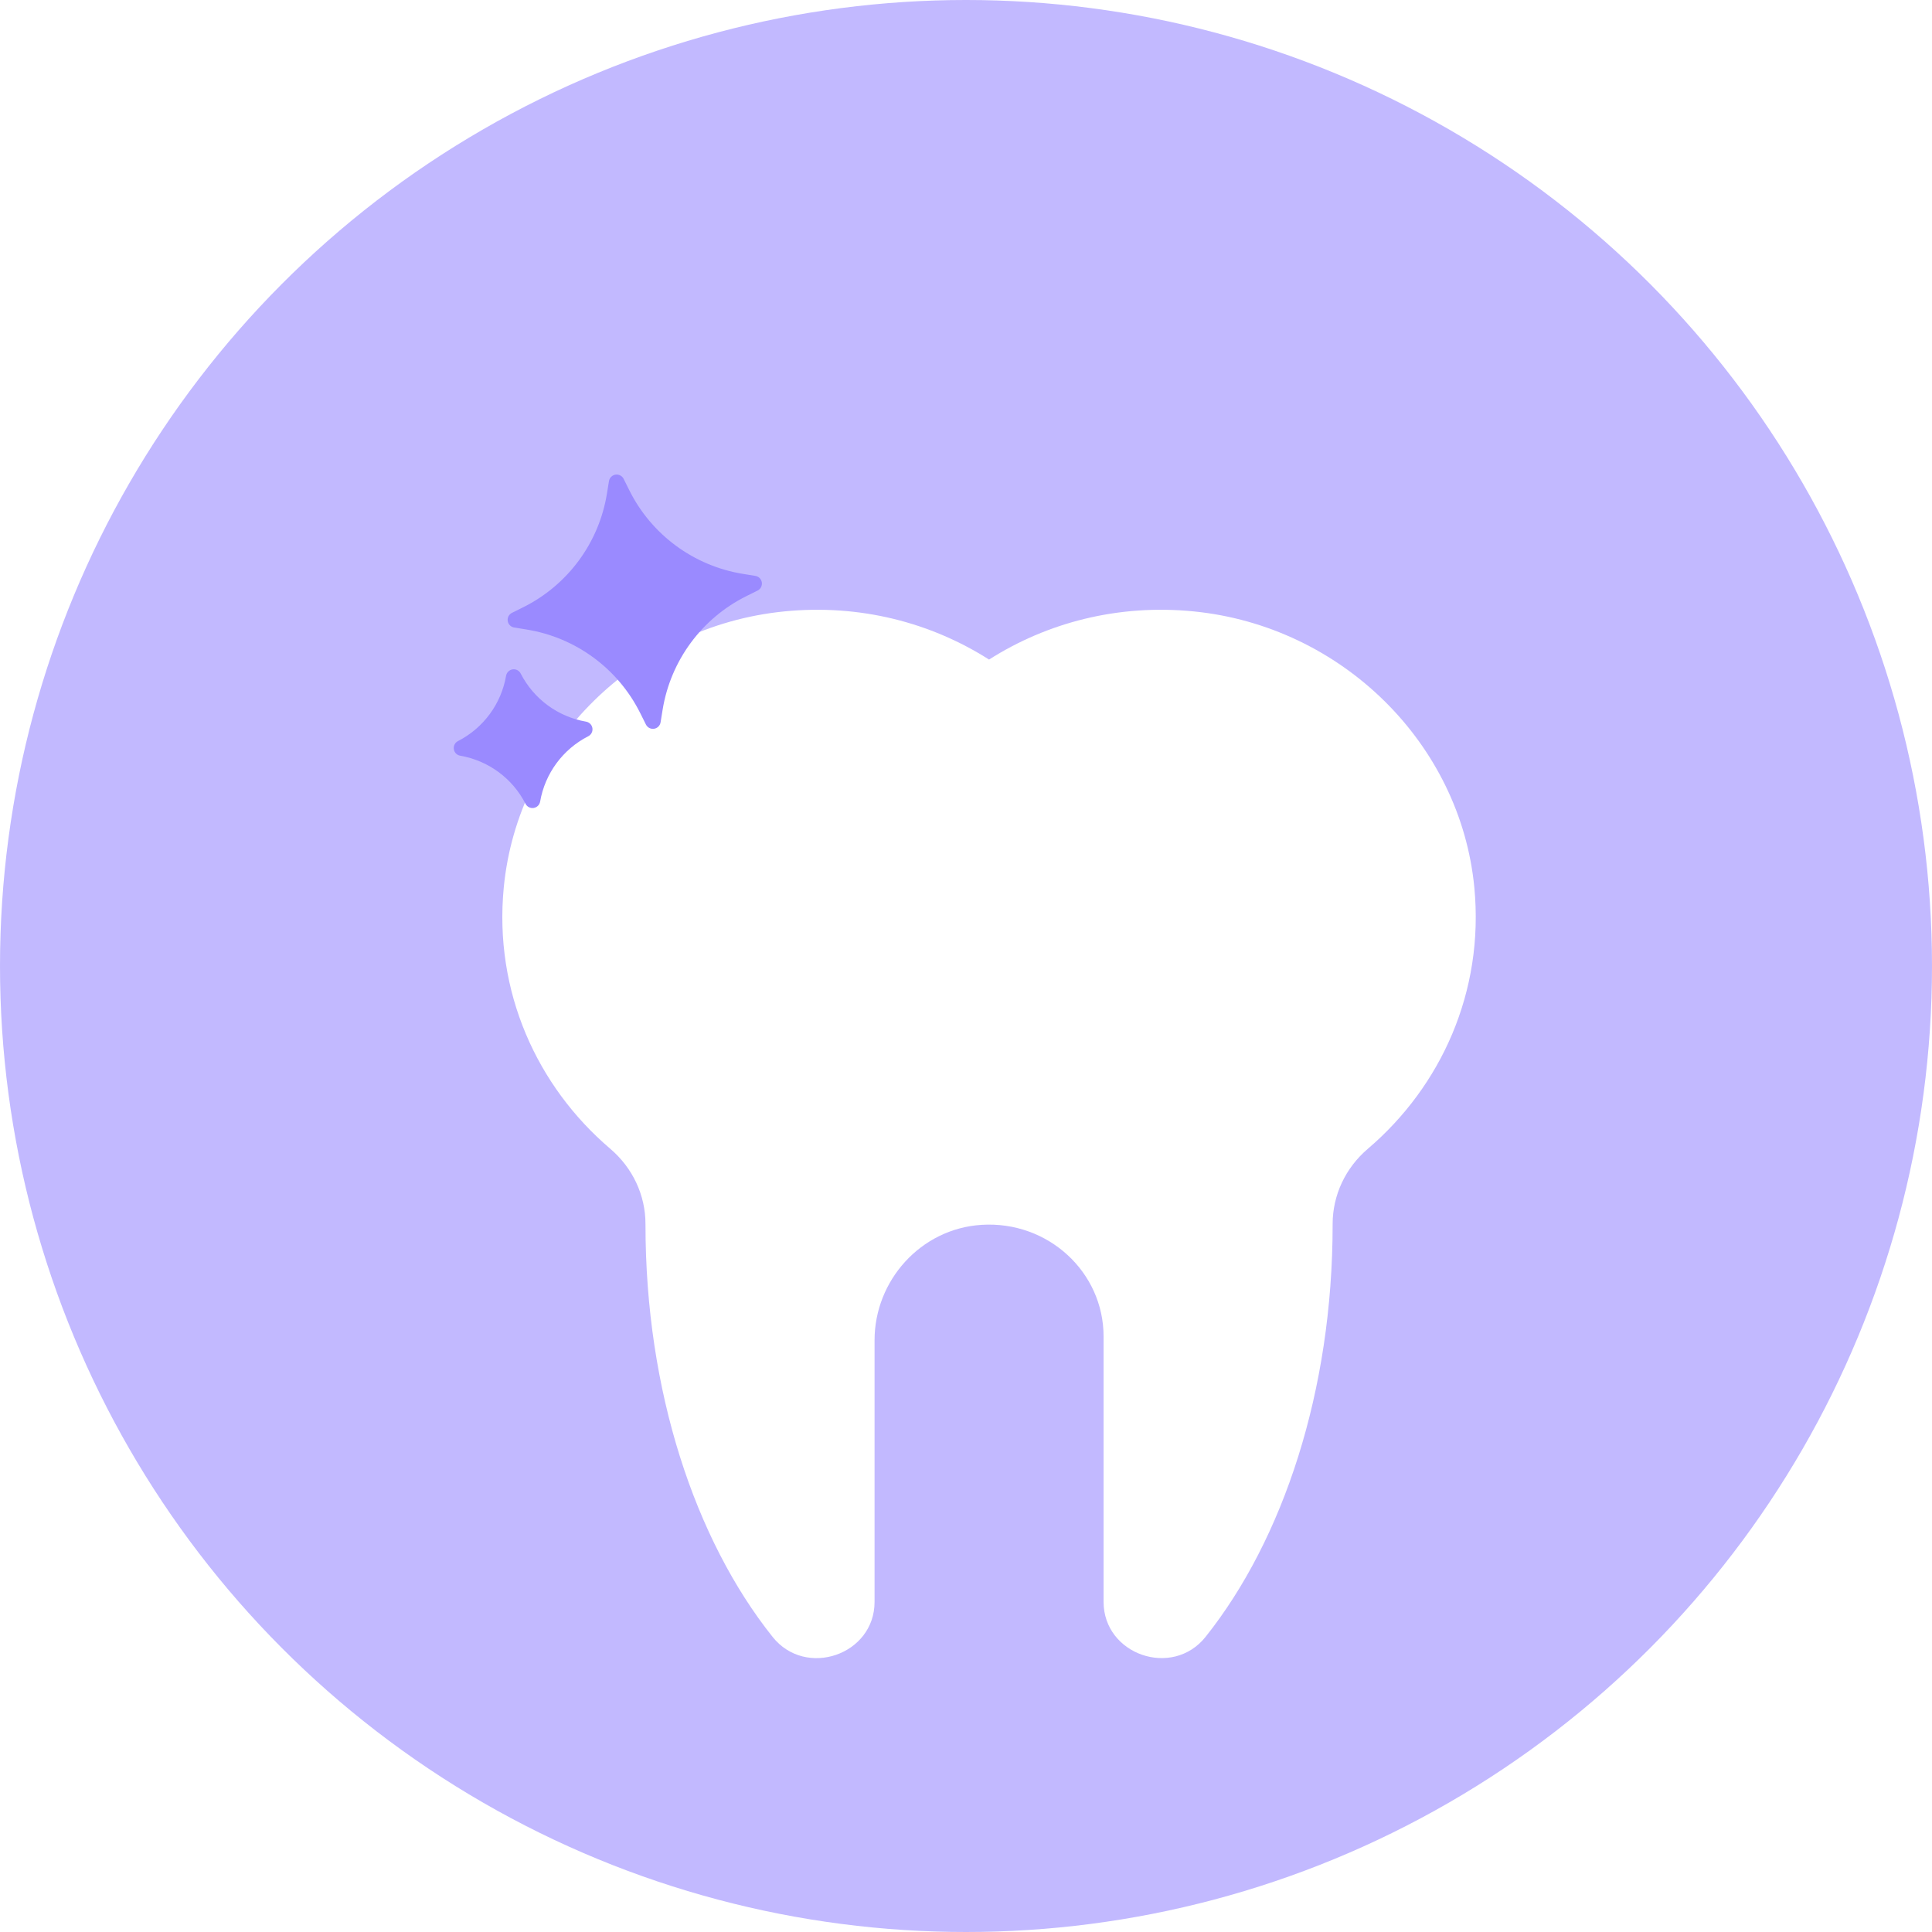 <svg width="100" height="100" viewBox="0 0 100 100" fill="none" xmlns="http://www.w3.org/2000/svg">
<circle opacity="0.6" cx="50" cy="50" r="50" fill="#9A8AFF"/>
<g filter="url(#filter0_dii_5412_30186)">
<path d="M76.311 39.668C75.592 32.203 69.435 26.143 61.794 25.382C57.865 24.99 54.189 25.967 51.193 27.874C48.197 25.967 44.519 24.99 40.591 25.382C32.951 26.143 26.794 32.203 26.075 39.668C25.554 45.064 27.799 49.968 31.586 53.194C32.745 54.183 33.412 55.594 33.41 57.096C33.41 57.105 33.41 57.113 33.41 57.122C33.41 65.736 35.974 73.421 39.988 78.459C41.707 80.617 45.267 79.385 45.267 76.651C45.267 72.22 45.267 66.519 45.267 63.104C45.267 60.023 47.649 57.334 50.8 57.133C54.252 56.915 57.121 59.584 57.121 62.907V76.646C57.121 79.379 60.68 80.616 62.4 78.459C66.413 73.421 68.977 65.736 68.977 57.122C68.977 57.113 68.977 57.105 68.977 57.096C68.976 55.594 69.642 54.183 70.802 53.194C74.585 49.968 76.83 45.064 76.311 39.668Z" fill="white"/>
</g>
<g filter="url(#filter1_di_5412_30186)">
<path d="M39.098 26.549L38.455 26.445C35.91 26.033 33.718 24.42 32.57 22.111L32.279 21.527C32.201 21.371 32.031 21.282 31.858 21.308C31.684 21.335 31.548 21.47 31.52 21.643L31.416 22.286C31.005 24.832 29.391 27.023 27.082 28.172L26.499 28.462C26.342 28.54 26.253 28.71 26.28 28.883C26.306 29.057 26.441 29.193 26.614 29.221L27.257 29.325C29.803 29.736 31.994 31.35 33.142 33.659L33.433 34.242C33.511 34.399 33.681 34.487 33.855 34.461C34.028 34.435 34.164 34.3 34.192 34.127L34.296 33.483C34.708 30.938 36.321 28.747 38.63 27.598L39.213 27.308C39.37 27.23 39.459 27.06 39.432 26.886C39.406 26.713 39.271 26.577 39.098 26.549Z" fill="#9A8AFF"/>
</g>
<g filter="url(#filter2_di_5412_30186)">
<path d="M30.333 34.093V34.093C28.877 33.842 27.624 32.919 26.951 31.603V31.603C26.873 31.449 26.704 31.362 26.532 31.388C26.36 31.414 26.225 31.547 26.195 31.718V31.718C25.944 33.174 25.021 34.427 23.705 35.099V35.099C23.55 35.178 23.464 35.347 23.49 35.519C23.516 35.691 23.648 35.827 23.82 35.856V35.856C25.276 36.108 26.529 37.03 27.201 38.346V38.346C27.28 38.5 27.449 38.587 27.621 38.561C27.792 38.535 27.928 38.402 27.957 38.231V38.231C28.209 36.775 29.132 35.522 30.448 34.849V34.849C30.603 34.771 30.689 34.602 30.663 34.43C30.637 34.259 30.505 34.123 30.333 34.093Z" fill="#9A8AFF"/>
</g>
<defs>
<filter id="filter0_dii_5412_30186" x="20.735" y="22.296" width="60.917" height="67.795" filterUnits="userSpaceOnUse" color-interpolation-filters="sRGB">
<feFlood flood-opacity="0" result="BackgroundImageFix"/>
<feColorMatrix in="SourceAlpha" type="matrix" values="0 0 0 0 0 0 0 0 0 0 0 0 0 0 0 0 0 0 127 0" result="hardAlpha"/>
<feOffset dy="5.265"/>
<feGaussianBlur stdDeviation="2.633"/>
<feComposite in2="hardAlpha" operator="out"/>
<feColorMatrix type="matrix" values="0 0 0 0 0.05 0 0 0 0 0 0 0 0 0 0.36 0 0 0 0.04 0"/>
<feBlend mode="normal" in2="BackgroundImageFix" result="effect1_dropShadow_5412_30186"/>
<feBlend mode="normal" in="SourceGraphic" in2="effect1_dropShadow_5412_30186" result="shape"/>
<feColorMatrix in="SourceAlpha" type="matrix" values="0 0 0 0 0 0 0 0 0 0 0 0 0 0 0 0 0 0 127 0" result="hardAlpha"/>
<feOffset dy="4"/>
<feGaussianBlur stdDeviation="3"/>
<feComposite in2="hardAlpha" operator="arithmetic" k2="-1" k3="1"/>
<feColorMatrix type="matrix" values="0 0 0 0 0.137 0 0 0 0 0.052 0 0 0 0 0.667 0 0 0 0.06 0"/>
<feBlend mode="normal" in2="shape" result="effect2_innerShadow_5412_30186"/>
<feColorMatrix in="SourceAlpha" type="matrix" values="0 0 0 0 0 0 0 0 0 0 0 0 0 0 0 0 0 0 127 0" result="hardAlpha"/>
<feOffset dy="-3"/>
<feGaussianBlur stdDeviation="2"/>
<feComposite in2="hardAlpha" operator="arithmetic" k2="-1" k3="1"/>
<feColorMatrix type="matrix" values="0 0 0 0 0.137 0 0 0 0 0.051 0 0 0 0 0.667 0 0 0 0.16 0"/>
<feBlend mode="normal" in2="effect2_innerShadow_5412_30186" result="effect3_innerShadow_5412_30186"/>
</filter>
<filter id="filter1_di_5412_30186" x="22.015" y="20.304" width="21.682" height="22.68" filterUnits="userSpaceOnUse" color-interpolation-filters="sRGB">
<feFlood flood-opacity="0" result="BackgroundImageFix"/>
<feColorMatrix in="SourceAlpha" type="matrix" values="0 0 0 0 0 0 0 0 0 0 0 0 0 0 0 0 0 0 127 0" result="hardAlpha"/>
<feOffset dy="4.259"/>
<feGaussianBlur stdDeviation="2.129"/>
<feComposite in2="hardAlpha" operator="out"/>
<feColorMatrix type="matrix" values="0 0 0 0 0.929 0 0 0 0 0.89 0 0 0 0 1 0 0 0 0.25 0"/>
<feBlend mode="normal" in2="BackgroundImageFix" result="effect1_dropShadow_5412_30186"/>
<feBlend mode="normal" in="SourceGraphic" in2="effect1_dropShadow_5412_30186" result="shape"/>
<feColorMatrix in="SourceAlpha" type="matrix" values="0 0 0 0 0 0 0 0 0 0 0 0 0 0 0 0 0 0 127 0" result="hardAlpha"/>
<feOffset dy="-1"/>
<feGaussianBlur stdDeviation="2"/>
<feComposite in2="hardAlpha" operator="arithmetic" k2="-1" k3="1"/>
<feColorMatrix type="matrix" values="0 0 0 0 0.499 0 0 0 0 0.42 0 0 0 0 1 0 0 0 1 0"/>
<feBlend mode="normal" in2="shape" result="effect2_innerShadow_5412_30186"/>
</filter>
<filter id="filter2_di_5412_30186" x="19.225" y="30.384" width="15.701" height="16.7" filterUnits="userSpaceOnUse" color-interpolation-filters="sRGB">
<feFlood flood-opacity="0" result="BackgroundImageFix"/>
<feColorMatrix in="SourceAlpha" type="matrix" values="0 0 0 0 0 0 0 0 0 0 0 0 0 0 0 0 0 0 127 0" result="hardAlpha"/>
<feOffset dy="4.259"/>
<feGaussianBlur stdDeviation="2.129"/>
<feComposite in2="hardAlpha" operator="out"/>
<feColorMatrix type="matrix" values="0 0 0 0 0.929 0 0 0 0 0.89 0 0 0 0 1 0 0 0 0.25 0"/>
<feBlend mode="normal" in2="BackgroundImageFix" result="effect1_dropShadow_5412_30186"/>
<feBlend mode="normal" in="SourceGraphic" in2="effect1_dropShadow_5412_30186" result="shape"/>
<feColorMatrix in="SourceAlpha" type="matrix" values="0 0 0 0 0 0 0 0 0 0 0 0 0 0 0 0 0 0 127 0" result="hardAlpha"/>
<feOffset dy="-1"/>
<feGaussianBlur stdDeviation="2"/>
<feComposite in2="hardAlpha" operator="arithmetic" k2="-1" k3="1"/>
<feColorMatrix type="matrix" values="0 0 0 0 0.499 0 0 0 0 0.42 0 0 0 0 1 0 0 0 1 0"/>
<feBlend mode="normal" in2="shape" result="effect2_innerShadow_5412_30186"/>
</filter>
</defs>
</svg>
